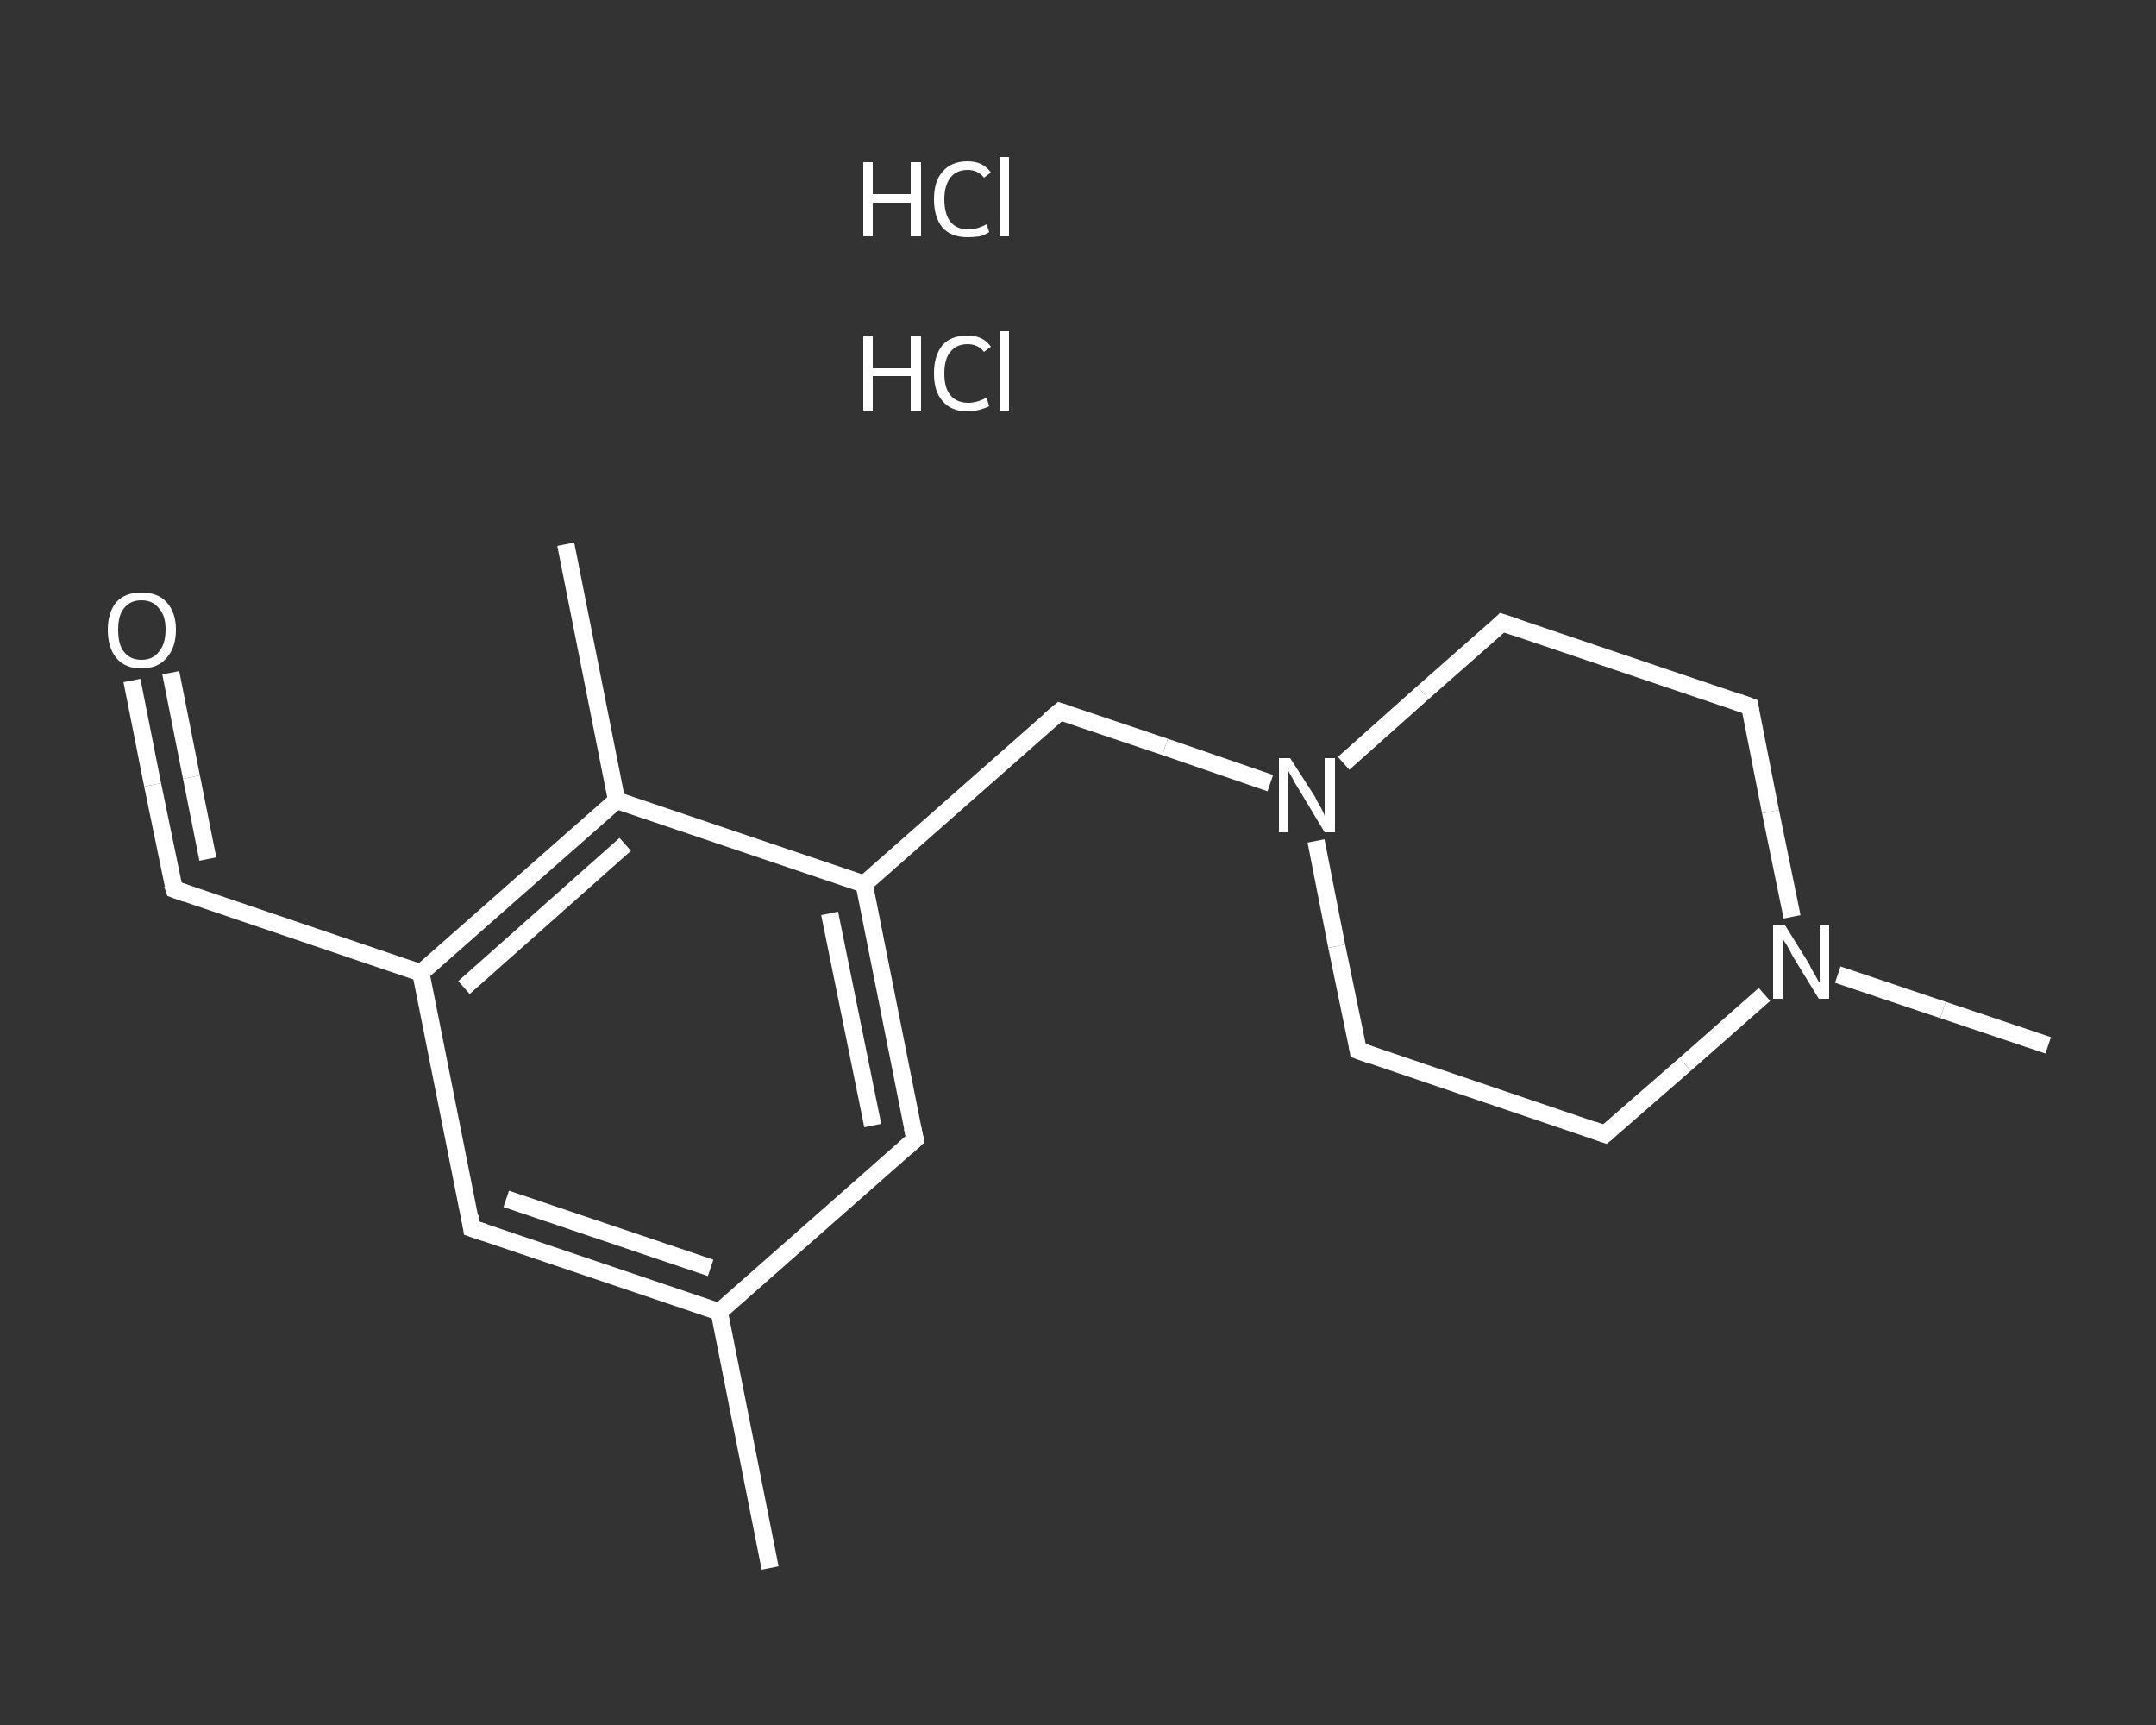 <?xml version='1.0' encoding='iso-8859-1'?>
<svg version='1.1' baseProfile='full'
              xmlns='http://www.w3.org/2000/svg'
                      xmlns:rdkit='http://www.rdkit.org/xml'
                      xmlns:xlink='http://www.w3.org/1999/xlink'
                  xml:space='preserve'
width='250px' height='200px' viewBox='0 0 250 200'>
<rect x="0" y="0" width="250" height="200" fill="#333333" stroke="none"/>
<!-- END OF HEADER -->
<rect style='opacity:1.0;fill:transparent;stroke:none' width='250.0' height='200.0' x='0.0' y='0.0'> </rect>
<path class='bond-0 atom-0 atom-1' d='M 89.3,181.8 L 83.4,152.1' style='fill:none;fill-rule:evenodd;stroke:#FFFFFF;stroke-width:2.0px;stroke-linecap:butt;stroke-linejoin:miter;stroke-opacity:1' />
<path class='bond-1 atom-1 atom-2' d='M 83.4,152.1 L 54.7,142.4' style='fill:none;fill-rule:evenodd;stroke:#FFFFFF;stroke-width:2.0px;stroke-linecap:butt;stroke-linejoin:miter;stroke-opacity:1' />
<path class='bond-1 atom-1 atom-2' d='M 82.4,147.0 L 58.7,139.0' style='fill:none;fill-rule:evenodd;stroke:#FFFFFF;stroke-width:2.0px;stroke-linecap:butt;stroke-linejoin:miter;stroke-opacity:1' />
<path class='bond-2 atom-2 atom-3' d='M 54.7,142.4 L 48.8,112.8' style='fill:none;fill-rule:evenodd;stroke:#FFFFFF;stroke-width:2.0px;stroke-linecap:butt;stroke-linejoin:miter;stroke-opacity:1' />
<path class='bond-3 atom-3 atom-4' d='M 48.8,112.8 L 20.2,103.1' style='fill:none;fill-rule:evenodd;stroke:#FFFFFF;stroke-width:2.0px;stroke-linecap:butt;stroke-linejoin:miter;stroke-opacity:1' />
<path class='bond-4 atom-4 atom-5' d='M 20.2,103.1 L 17.7,91.0' style='fill:none;fill-rule:evenodd;stroke:#FFFFFF;stroke-width:2.0px;stroke-linecap:butt;stroke-linejoin:miter;stroke-opacity:1' />
<path class='bond-4 atom-4 atom-5' d='M 17.7,91.0 L 15.3,78.9' style='fill:none;fill-rule:evenodd;stroke:#FFFFFF;stroke-width:2.0px;stroke-linecap:butt;stroke-linejoin:miter;stroke-opacity:1' />
<path class='bond-4 atom-4 atom-5' d='M 24.1,99.6 L 22.2,90.1' style='fill:none;fill-rule:evenodd;stroke:#FFFFFF;stroke-width:2.0px;stroke-linecap:butt;stroke-linejoin:miter;stroke-opacity:1' />
<path class='bond-4 atom-4 atom-5' d='M 22.2,90.1 L 19.8,78.0' style='fill:none;fill-rule:evenodd;stroke:#FFFFFF;stroke-width:2.0px;stroke-linecap:butt;stroke-linejoin:miter;stroke-opacity:1' />
<path class='bond-5 atom-3 atom-6' d='M 48.8,112.8 L 71.5,92.8' style='fill:none;fill-rule:evenodd;stroke:#FFFFFF;stroke-width:2.0px;stroke-linecap:butt;stroke-linejoin:miter;stroke-opacity:1' />
<path class='bond-5 atom-3 atom-6' d='M 53.8,114.5 L 72.5,97.9' style='fill:none;fill-rule:evenodd;stroke:#FFFFFF;stroke-width:2.0px;stroke-linecap:butt;stroke-linejoin:miter;stroke-opacity:1' />
<path class='bond-6 atom-6 atom-7' d='M 71.5,92.8 L 65.6,63.1' style='fill:none;fill-rule:evenodd;stroke:#FFFFFF;stroke-width:2.0px;stroke-linecap:butt;stroke-linejoin:miter;stroke-opacity:1' />
<path class='bond-7 atom-6 atom-8' d='M 71.5,92.8 L 100.2,102.5' style='fill:none;fill-rule:evenodd;stroke:#FFFFFF;stroke-width:2.0px;stroke-linecap:butt;stroke-linejoin:miter;stroke-opacity:1' />
<path class='bond-8 atom-8 atom-9' d='M 100.2,102.5 L 122.9,82.5' style='fill:none;fill-rule:evenodd;stroke:#FFFFFF;stroke-width:2.0px;stroke-linecap:butt;stroke-linejoin:miter;stroke-opacity:1' />
<path class='bond-9 atom-9 atom-10' d='M 122.9,82.5 L 135.1,86.6' style='fill:none;fill-rule:evenodd;stroke:#FFFFFF;stroke-width:2.0px;stroke-linecap:butt;stroke-linejoin:miter;stroke-opacity:1' />
<path class='bond-9 atom-9 atom-10' d='M 135.1,86.6 L 147.3,90.8' style='fill:none;fill-rule:evenodd;stroke:#FFFFFF;stroke-width:2.0px;stroke-linecap:butt;stroke-linejoin:miter;stroke-opacity:1' />
<path class='bond-10 atom-10 atom-11' d='M 152.6,97.5 L 155.0,109.7' style='fill:none;fill-rule:evenodd;stroke:#FFFFFF;stroke-width:2.0px;stroke-linecap:butt;stroke-linejoin:miter;stroke-opacity:1' />
<path class='bond-10 atom-10 atom-11' d='M 155.0,109.7 L 157.5,121.8' style='fill:none;fill-rule:evenodd;stroke:#FFFFFF;stroke-width:2.0px;stroke-linecap:butt;stroke-linejoin:miter;stroke-opacity:1' />
<path class='bond-11 atom-11 atom-12' d='M 157.5,121.8 L 186.1,131.5' style='fill:none;fill-rule:evenodd;stroke:#FFFFFF;stroke-width:2.0px;stroke-linecap:butt;stroke-linejoin:miter;stroke-opacity:1' />
<path class='bond-12 atom-12 atom-13' d='M 186.1,131.5 L 195.4,123.4' style='fill:none;fill-rule:evenodd;stroke:#FFFFFF;stroke-width:2.0px;stroke-linecap:butt;stroke-linejoin:miter;stroke-opacity:1' />
<path class='bond-12 atom-12 atom-13' d='M 195.4,123.4 L 204.6,115.3' style='fill:none;fill-rule:evenodd;stroke:#FFFFFF;stroke-width:2.0px;stroke-linecap:butt;stroke-linejoin:miter;stroke-opacity:1' />
<path class='bond-13 atom-13 atom-14' d='M 213.1,113.0 L 225.3,117.1' style='fill:none;fill-rule:evenodd;stroke:#FFFFFF;stroke-width:2.0px;stroke-linecap:butt;stroke-linejoin:miter;stroke-opacity:1' />
<path class='bond-13 atom-13 atom-14' d='M 225.3,117.1 L 237.5,121.2' style='fill:none;fill-rule:evenodd;stroke:#FFFFFF;stroke-width:2.0px;stroke-linecap:butt;stroke-linejoin:miter;stroke-opacity:1' />
<path class='bond-14 atom-13 atom-15' d='M 207.8,106.3 L 205.3,94.1' style='fill:none;fill-rule:evenodd;stroke:#FFFFFF;stroke-width:2.0px;stroke-linecap:butt;stroke-linejoin:miter;stroke-opacity:1' />
<path class='bond-14 atom-13 atom-15' d='M 205.3,94.1 L 202.9,81.9' style='fill:none;fill-rule:evenodd;stroke:#FFFFFF;stroke-width:2.0px;stroke-linecap:butt;stroke-linejoin:miter;stroke-opacity:1' />
<path class='bond-15 atom-15 atom-16' d='M 202.9,81.9 L 174.2,72.2' style='fill:none;fill-rule:evenodd;stroke:#FFFFFF;stroke-width:2.0px;stroke-linecap:butt;stroke-linejoin:miter;stroke-opacity:1' />
<path class='bond-16 atom-8 atom-17' d='M 100.2,102.5 L 106.1,132.1' style='fill:none;fill-rule:evenodd;stroke:#FFFFFF;stroke-width:2.0px;stroke-linecap:butt;stroke-linejoin:miter;stroke-opacity:1' />
<path class='bond-16 atom-8 atom-17' d='M 96.2,105.9 L 101.2,130.5' style='fill:none;fill-rule:evenodd;stroke:#FFFFFF;stroke-width:2.0px;stroke-linecap:butt;stroke-linejoin:miter;stroke-opacity:1' />
<path class='bond-17 atom-17 atom-1' d='M 106.1,132.1 L 83.4,152.1' style='fill:none;fill-rule:evenodd;stroke:#FFFFFF;stroke-width:2.0px;stroke-linecap:butt;stroke-linejoin:miter;stroke-opacity:1' />
<path class='bond-18 atom-16 atom-10' d='M 174.2,72.2 L 165.0,80.3' style='fill:none;fill-rule:evenodd;stroke:#FFFFFF;stroke-width:2.0px;stroke-linecap:butt;stroke-linejoin:miter;stroke-opacity:1' />
<path class='bond-18 atom-16 atom-10' d='M 165.0,80.3 L 155.8,88.5' style='fill:none;fill-rule:evenodd;stroke:#FFFFFF;stroke-width:2.0px;stroke-linecap:butt;stroke-linejoin:miter;stroke-opacity:1' />
<path d='M 56.2,142.9 L 54.7,142.4 L 54.5,141.0' style='fill:none;stroke:#FFFFFF;stroke-width:2.0px;stroke-linecap:butt;stroke-linejoin:miter;stroke-opacity:1;' />
<path d='M 21.6,103.6 L 20.2,103.1 L 20.0,102.5' style='fill:none;stroke:#FFFFFF;stroke-width:2.0px;stroke-linecap:butt;stroke-linejoin:miter;stroke-opacity:1;' />
<path d='M 121.7,83.5 L 122.9,82.5 L 123.5,82.7' style='fill:none;stroke:#FFFFFF;stroke-width:2.0px;stroke-linecap:butt;stroke-linejoin:miter;stroke-opacity:1;' />
<path d='M 157.4,121.2 L 157.5,121.8 L 158.9,122.3' style='fill:none;stroke:#FFFFFF;stroke-width:2.0px;stroke-linecap:butt;stroke-linejoin:miter;stroke-opacity:1;' />
<path d='M 184.7,131.0 L 186.1,131.5 L 186.6,131.1' style='fill:none;stroke:#FFFFFF;stroke-width:2.0px;stroke-linecap:butt;stroke-linejoin:miter;stroke-opacity:1;' />
<path d='M 203.0,82.5 L 202.9,81.9 L 201.5,81.4' style='fill:none;stroke:#FFFFFF;stroke-width:2.0px;stroke-linecap:butt;stroke-linejoin:miter;stroke-opacity:1;' />
<path d='M 175.7,72.7 L 174.2,72.2 L 173.8,72.6' style='fill:none;stroke:#FFFFFF;stroke-width:2.0px;stroke-linecap:butt;stroke-linejoin:miter;stroke-opacity:1;' />
<path d='M 105.8,130.7 L 106.1,132.1 L 105.0,133.1' style='fill:none;stroke:#FFFFFF;stroke-width:2.0px;stroke-linecap:butt;stroke-linejoin:miter;stroke-opacity:1;' />
<path class='atom-5' d='M 12.5 73.0
Q 12.5 71.0, 13.5 69.8
Q 14.5 68.7, 16.4 68.7
Q 18.3 68.7, 19.3 69.8
Q 20.4 71.0, 20.4 73.0
Q 20.4 75.1, 19.3 76.3
Q 18.3 77.5, 16.4 77.5
Q 14.5 77.5, 13.5 76.3
Q 12.5 75.1, 12.5 73.0
M 16.4 76.5
Q 17.7 76.5, 18.4 75.6
Q 19.2 74.7, 19.2 73.0
Q 19.2 71.3, 18.4 70.5
Q 17.7 69.6, 16.4 69.6
Q 15.1 69.6, 14.4 70.5
Q 13.7 71.3, 13.7 73.0
Q 13.7 74.8, 14.4 75.6
Q 15.1 76.5, 16.4 76.5
' fill='#FFFFFF'/>
<path class='atom-10' d='M 149.6 87.9
L 152.5 92.4
Q 152.7 92.9, 153.2 93.7
Q 153.6 94.5, 153.6 94.6
L 153.6 87.9
L 154.8 87.9
L 154.8 96.5
L 153.6 96.5
L 150.6 91.5
Q 150.2 90.9, 149.9 90.3
Q 149.5 89.6, 149.4 89.4
L 149.4 96.5
L 148.3 96.5
L 148.3 87.9
L 149.6 87.9
' fill='#FFFFFF'/>
<path class='atom-13' d='M 207.0 107.3
L 209.8 111.8
Q 210.0 112.3, 210.5 113.1
Q 210.9 113.9, 211.0 113.9
L 211.0 107.3
L 212.1 107.3
L 212.1 115.8
L 210.9 115.8
L 207.9 110.9
Q 207.6 110.3, 207.2 109.6
Q 206.8 109.0, 206.7 108.8
L 206.7 115.8
L 205.6 115.8
L 205.6 107.3
L 207.0 107.3
' fill='#FFFFFF'/>
<path class='atom-18' d='M 100.1 39.0
L 101.2 39.0
L 101.2 42.7
L 105.6 42.7
L 105.6 39.0
L 106.8 39.0
L 106.8 47.6
L 105.6 47.6
L 105.6 43.6
L 101.2 43.6
L 101.2 47.6
L 100.1 47.6
L 100.1 39.0
' fill='#FFFFFF'/>
<path class='atom-18' d='M 108.3 43.3
Q 108.3 41.2, 109.3 40.0
Q 110.3 38.9, 112.2 38.9
Q 114.0 38.9, 114.9 40.2
L 114.1 40.8
Q 113.4 39.9, 112.2 39.9
Q 110.9 39.9, 110.2 40.8
Q 109.5 41.6, 109.5 43.3
Q 109.5 45.0, 110.2 45.8
Q 110.9 46.7, 112.3 46.7
Q 113.3 46.7, 114.4 46.1
L 114.7 47.1
Q 114.3 47.3, 113.6 47.5
Q 112.9 47.7, 112.2 47.7
Q 110.3 47.7, 109.3 46.5
Q 108.3 45.4, 108.3 43.3
' fill='#FFFFFF'/>
<path class='atom-18' d='M 115.9 38.4
L 117.0 38.4
L 117.0 47.6
L 115.9 47.6
L 115.9 38.4
' fill='#FFFFFF'/>
<path class='atom-19' d='M 100.1 18.8
L 101.2 18.8
L 101.2 22.5
L 105.6 22.5
L 105.6 18.8
L 106.8 18.8
L 106.8 27.4
L 105.6 27.4
L 105.6 23.5
L 101.2 23.5
L 101.2 27.4
L 100.1 27.4
L 100.1 18.8
' fill='#FFFFFF'/>
<path class='atom-19' d='M 108.3 23.1
Q 108.3 21.0, 109.3 19.9
Q 110.3 18.7, 112.2 18.7
Q 114.0 18.7, 114.9 20.0
L 114.1 20.6
Q 113.4 19.7, 112.2 19.7
Q 110.9 19.7, 110.2 20.6
Q 109.5 21.5, 109.5 23.1
Q 109.5 24.8, 110.2 25.7
Q 110.9 26.6, 112.3 26.6
Q 113.3 26.6, 114.4 26.0
L 114.7 26.9
Q 114.3 27.2, 113.6 27.4
Q 112.9 27.5, 112.2 27.5
Q 110.3 27.5, 109.3 26.4
Q 108.3 25.2, 108.3 23.1
' fill='#FFFFFF'/>
<path class='atom-19' d='M 115.9 18.2
L 117.0 18.2
L 117.0 27.4
L 115.9 27.4
L 115.9 18.2
' fill='#FFFFFF'/>
</svg>
